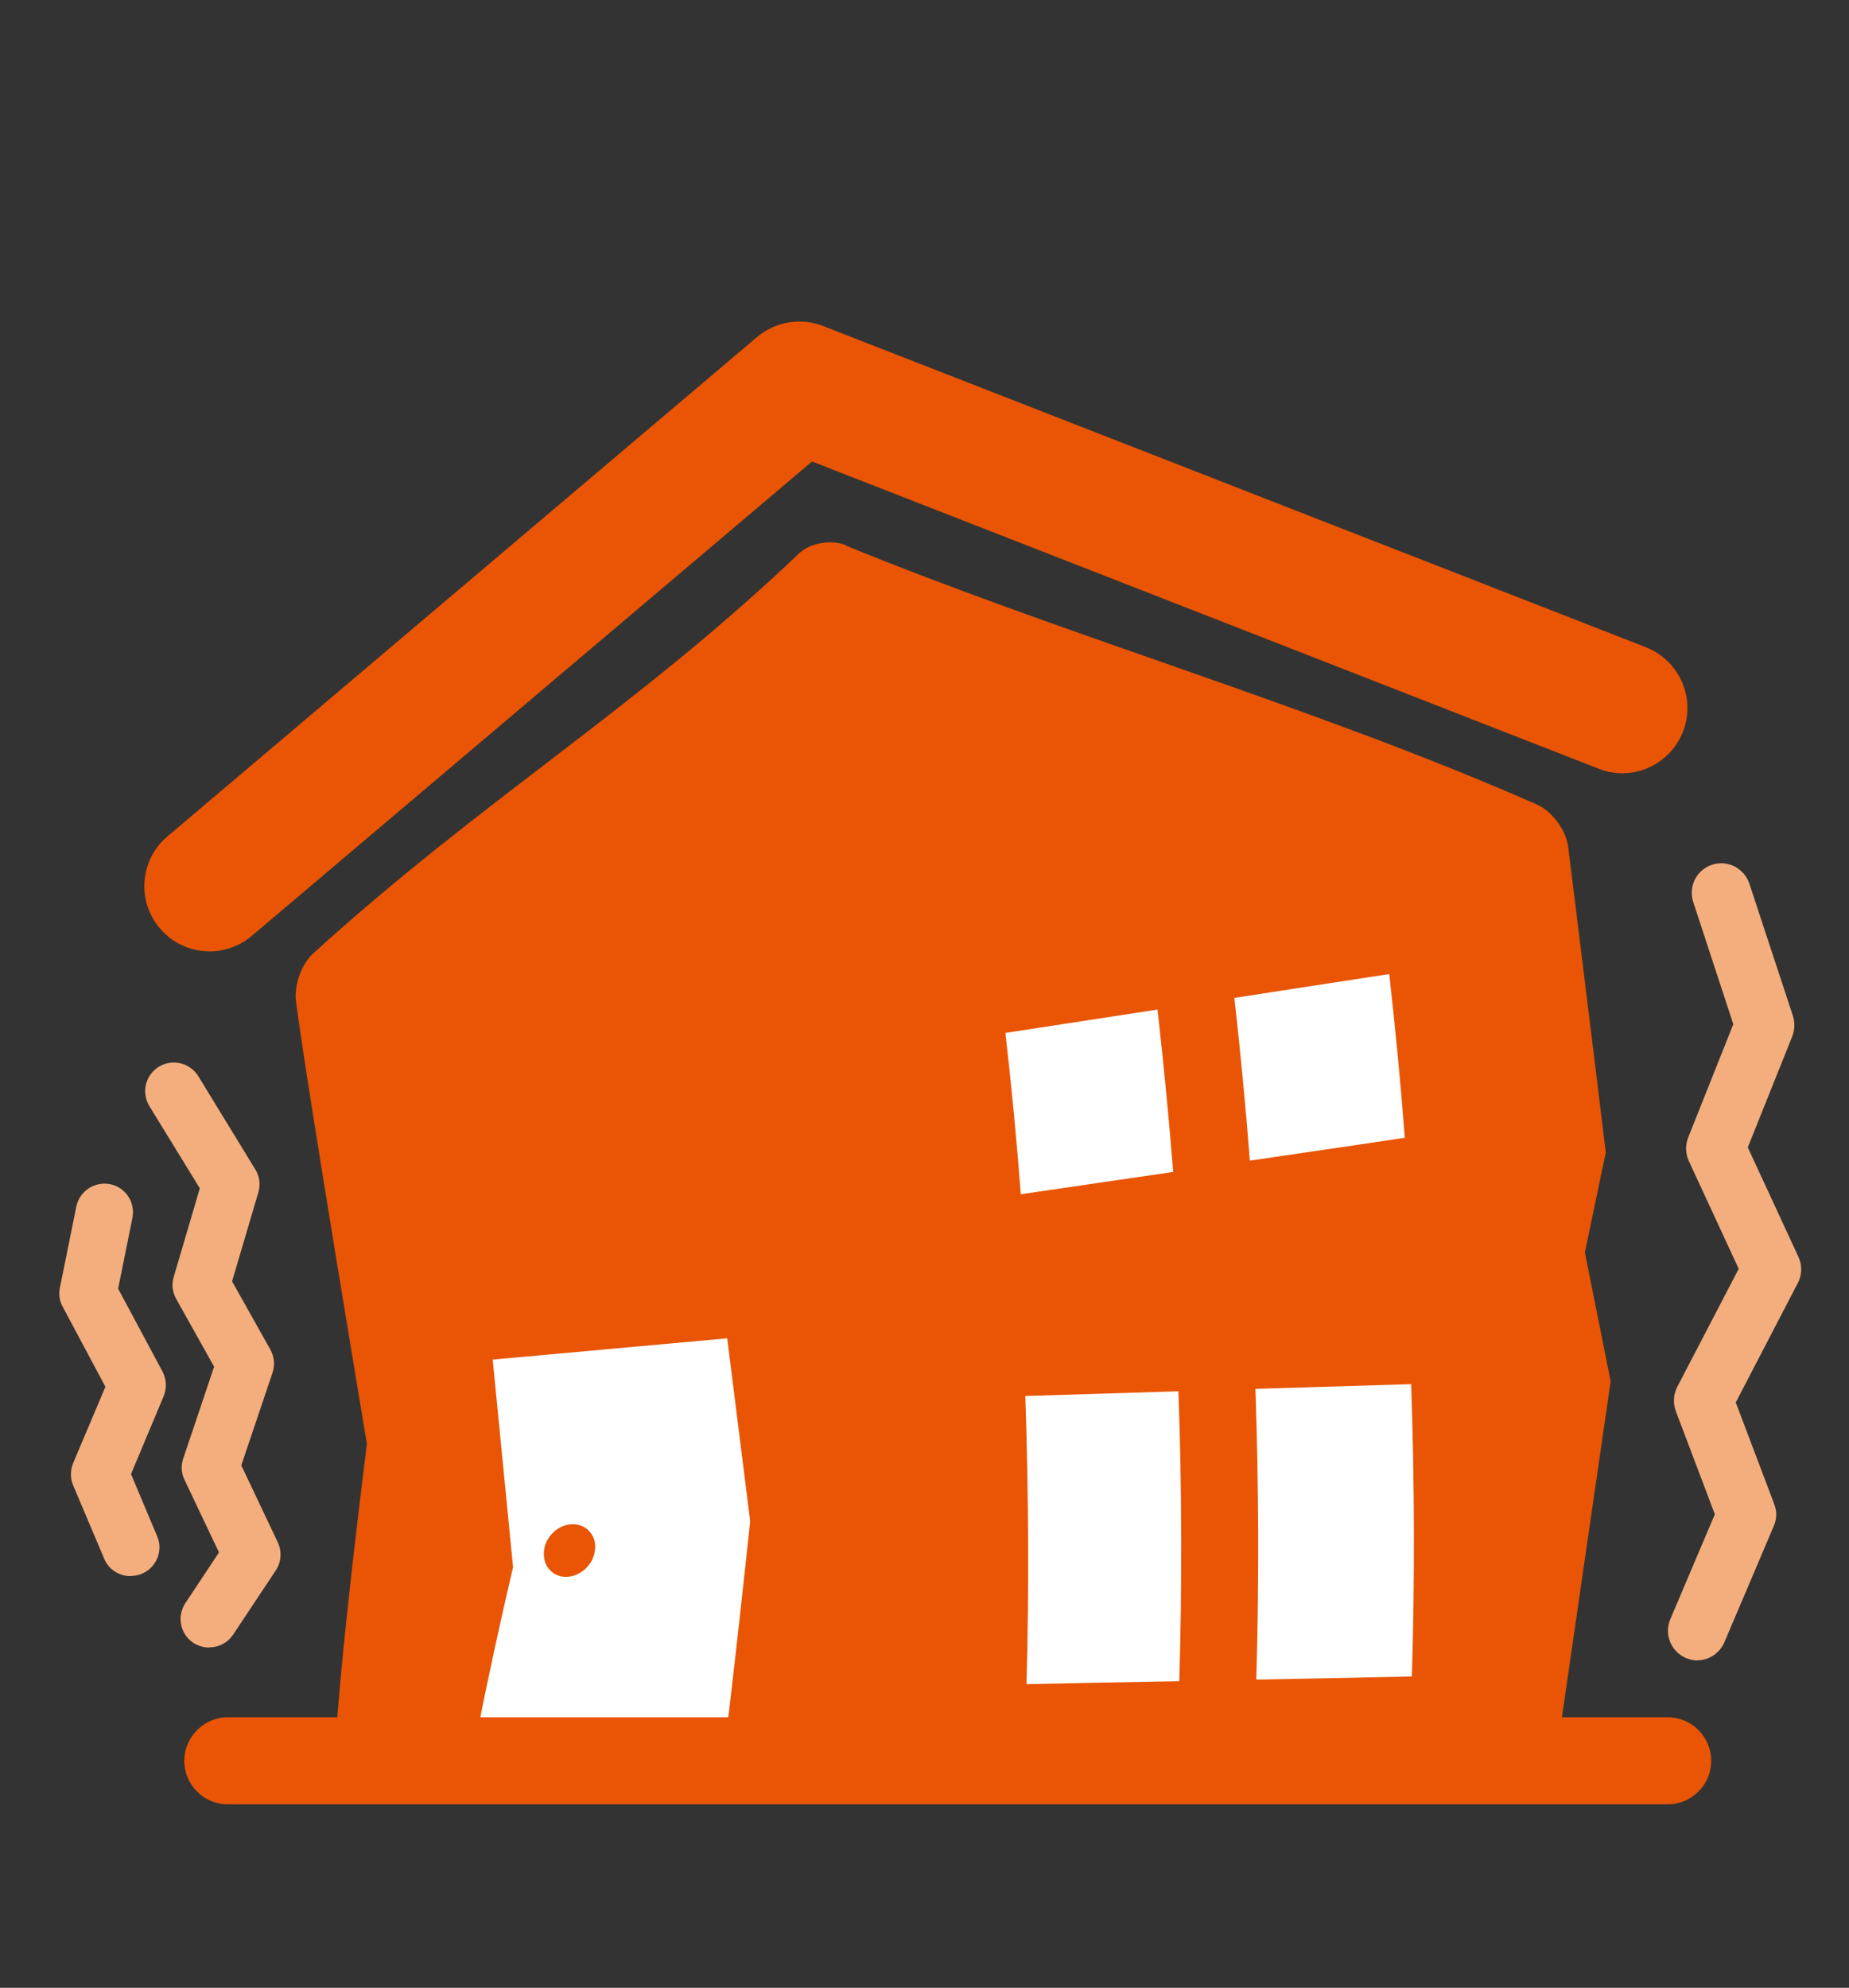 <?xml version="1.0" encoding="UTF-8"?><svg xmlns="http://www.w3.org/2000/svg" viewBox="0 0 106.13 114.1"><rect x="0" y="0" width="106.13" height="114.1" fill="#333333" stroke="none"/><g id="a"><rect x="3.4" y="11.01" width="100" height="100" style="fill:none;"/></g><g id="b"><path d="m12.04,54.61c-1.07,0-2.13-.45-2.87-1.33-1.33-1.58-1.14-3.94.44-5.27l33.85-28.67c1.05-.88,2.49-1.13,3.78-.63l47.23,18.44c1.93.76,2.88,2.93,2.13,4.85-.76,1.93-2.93,2.89-4.85,2.12l-45.14-17.63L14.45,53.72c-.71.6-1.57.89-2.41.89" style="fill:#e95504;"/><path d="m48.57,31.3c-.85-.35-2.06-.14-2.7.46-9.45,9-18.14,14.09-27.92,22.99-.64.59-1.08,1.81-.96,2.72.56,4.47,4.07,25.41,4.07,25.41,0,0-2.52,19.79-1.67,19.76,10.67-.42,21.5-.84,32.5-1.26.89-.03,2.33-.1,3.21-.12,11.21-.44,34.16.01,34.16.01l3.19-21.98-1.48-7.4,1.2-5.74s-1.13-9.31-2.16-17.55c-.12-.96-.93-2.04-1.79-2.42-12.68-5.59-26.79-9.6-39.66-14.86" style="fill:#e95504;"/><path d="m41.74,76.82l-13.46,1.22,1.17,11.92s-2.02,8.52-2.64,12.93c4.47-.2,9.99-.39,14.52-.59.59-4.21,1.73-14.98,1.73-14.98l-1.32-10.5Z" style="fill:#fff;"/><path d="m34.15,88.94c-.06.83-.79,1.53-1.6,1.57-.81.04-1.4-.61-1.33-1.45.06-.82.78-1.53,1.59-1.57.81-.04,1.43.61,1.35,1.45" style="fill:#e95504;"/><path d="m67.7,96.5c-2.94.05-5.86.11-8.78.17.15-5.5.12-11.01-.07-16.54,2.92-.09,5.85-.18,8.79-.27.2,5.56.21,11.11.05,16.64" style="fill:#fff;"/><path d="m81.05,96.23c-2.98.06-5.96.12-8.94.18.16-5.56.14-11.12-.05-16.69,2.97-.09,5.95-.18,8.94-.27.19,5.61.21,11.2.04,16.78" style="fill:#fff;"/><path d="m67.34,67.27c-2.93.43-5.84.85-8.75,1.28-.23-3.1-.53-6.18-.88-9.26,2.9-.45,5.81-.89,8.73-1.34.35,3.1.65,6.21.9,9.32" style="fill:#fff;"/><path d="m80.63,65.31c-2.97.44-5.93.88-8.89,1.31-.24-3.12-.54-6.23-.89-9.34,2.95-.46,5.92-.91,8.89-1.37.35,3.13.66,6.27.89,9.39" style="fill:#fff;"/><path d="m12.01,94.57c-.31,0-.63-.09-.91-.27-.76-.5-.96-1.52-.46-2.28l1.93-2.91-1.98-4.17c-.19-.38-.21-.83-.07-1.23l1.77-5.26-2.17-3.88c-.22-.39-.28-.84-.15-1.27l1.5-5.09-2.89-4.71c-.48-.78-.24-1.79.54-2.27.77-.47,1.78-.23,2.26.54l3.27,5.35c.25.39.31.87.18,1.32l-1.51,5.11,2.2,3.92c.23.41.27.88.12,1.33l-1.79,5.31,2.09,4.41c.25.52.21,1.14-.11,1.62l-2.45,3.69c-.32.48-.84.73-1.37.73" style="fill:#f4ae7d;"/><path d="m7.5,90.47c-.65,0-1.26-.37-1.52-1l-1.78-4.21c-.17-.4-.17-.86,0-1.28l1.85-4.38-2.45-4.59c-.19-.34-.24-.73-.16-1.1l.94-4.65c.18-.89,1.05-1.46,1.94-1.29.89.18,1.46,1.05,1.28,1.94l-.82,4.06,2.55,4.76c.23.44.25.97.06,1.42l-1.87,4.46,1.5,3.57c.36.83-.04,1.8-.87,2.15-.21.09-.42.13-.64.13" style="fill:#f4ae7d;"/><path d="m97.44,95.31c-.23,0-.45-.05-.67-.14-.86-.37-1.26-1.36-.9-2.22l2.56-6.03-2.24-5.92c-.17-.46-.14-.95.08-1.39l3.53-6.78-2.87-6.2c-.19-.42-.2-.9-.03-1.34l2.59-6.5-2.3-7.01c-.29-.89.18-1.84,1.07-2.14.9-.3,1.85.19,2.15,1.08l2.5,7.59c.12.38.11.79-.03,1.16l-2.56,6.39,2.91,6.29c.22.48.21,1.03-.04,1.5l-3.56,6.85,2.21,5.84c.16.41.15.86-.03,1.26l-2.83,6.66c-.28.65-.9,1.04-1.56,1.04" style="fill:#f4ae7d;"/><path d="m95.72,103.57H13.08c-1.38,0-2.5-1.12-2.5-2.5s1.13-2.5,2.5-2.5h82.64c1.38,0,2.5,1.12,2.5,2.5s-1.12,2.5-2.5,2.5" style="fill:#e95504;"/></g></svg>